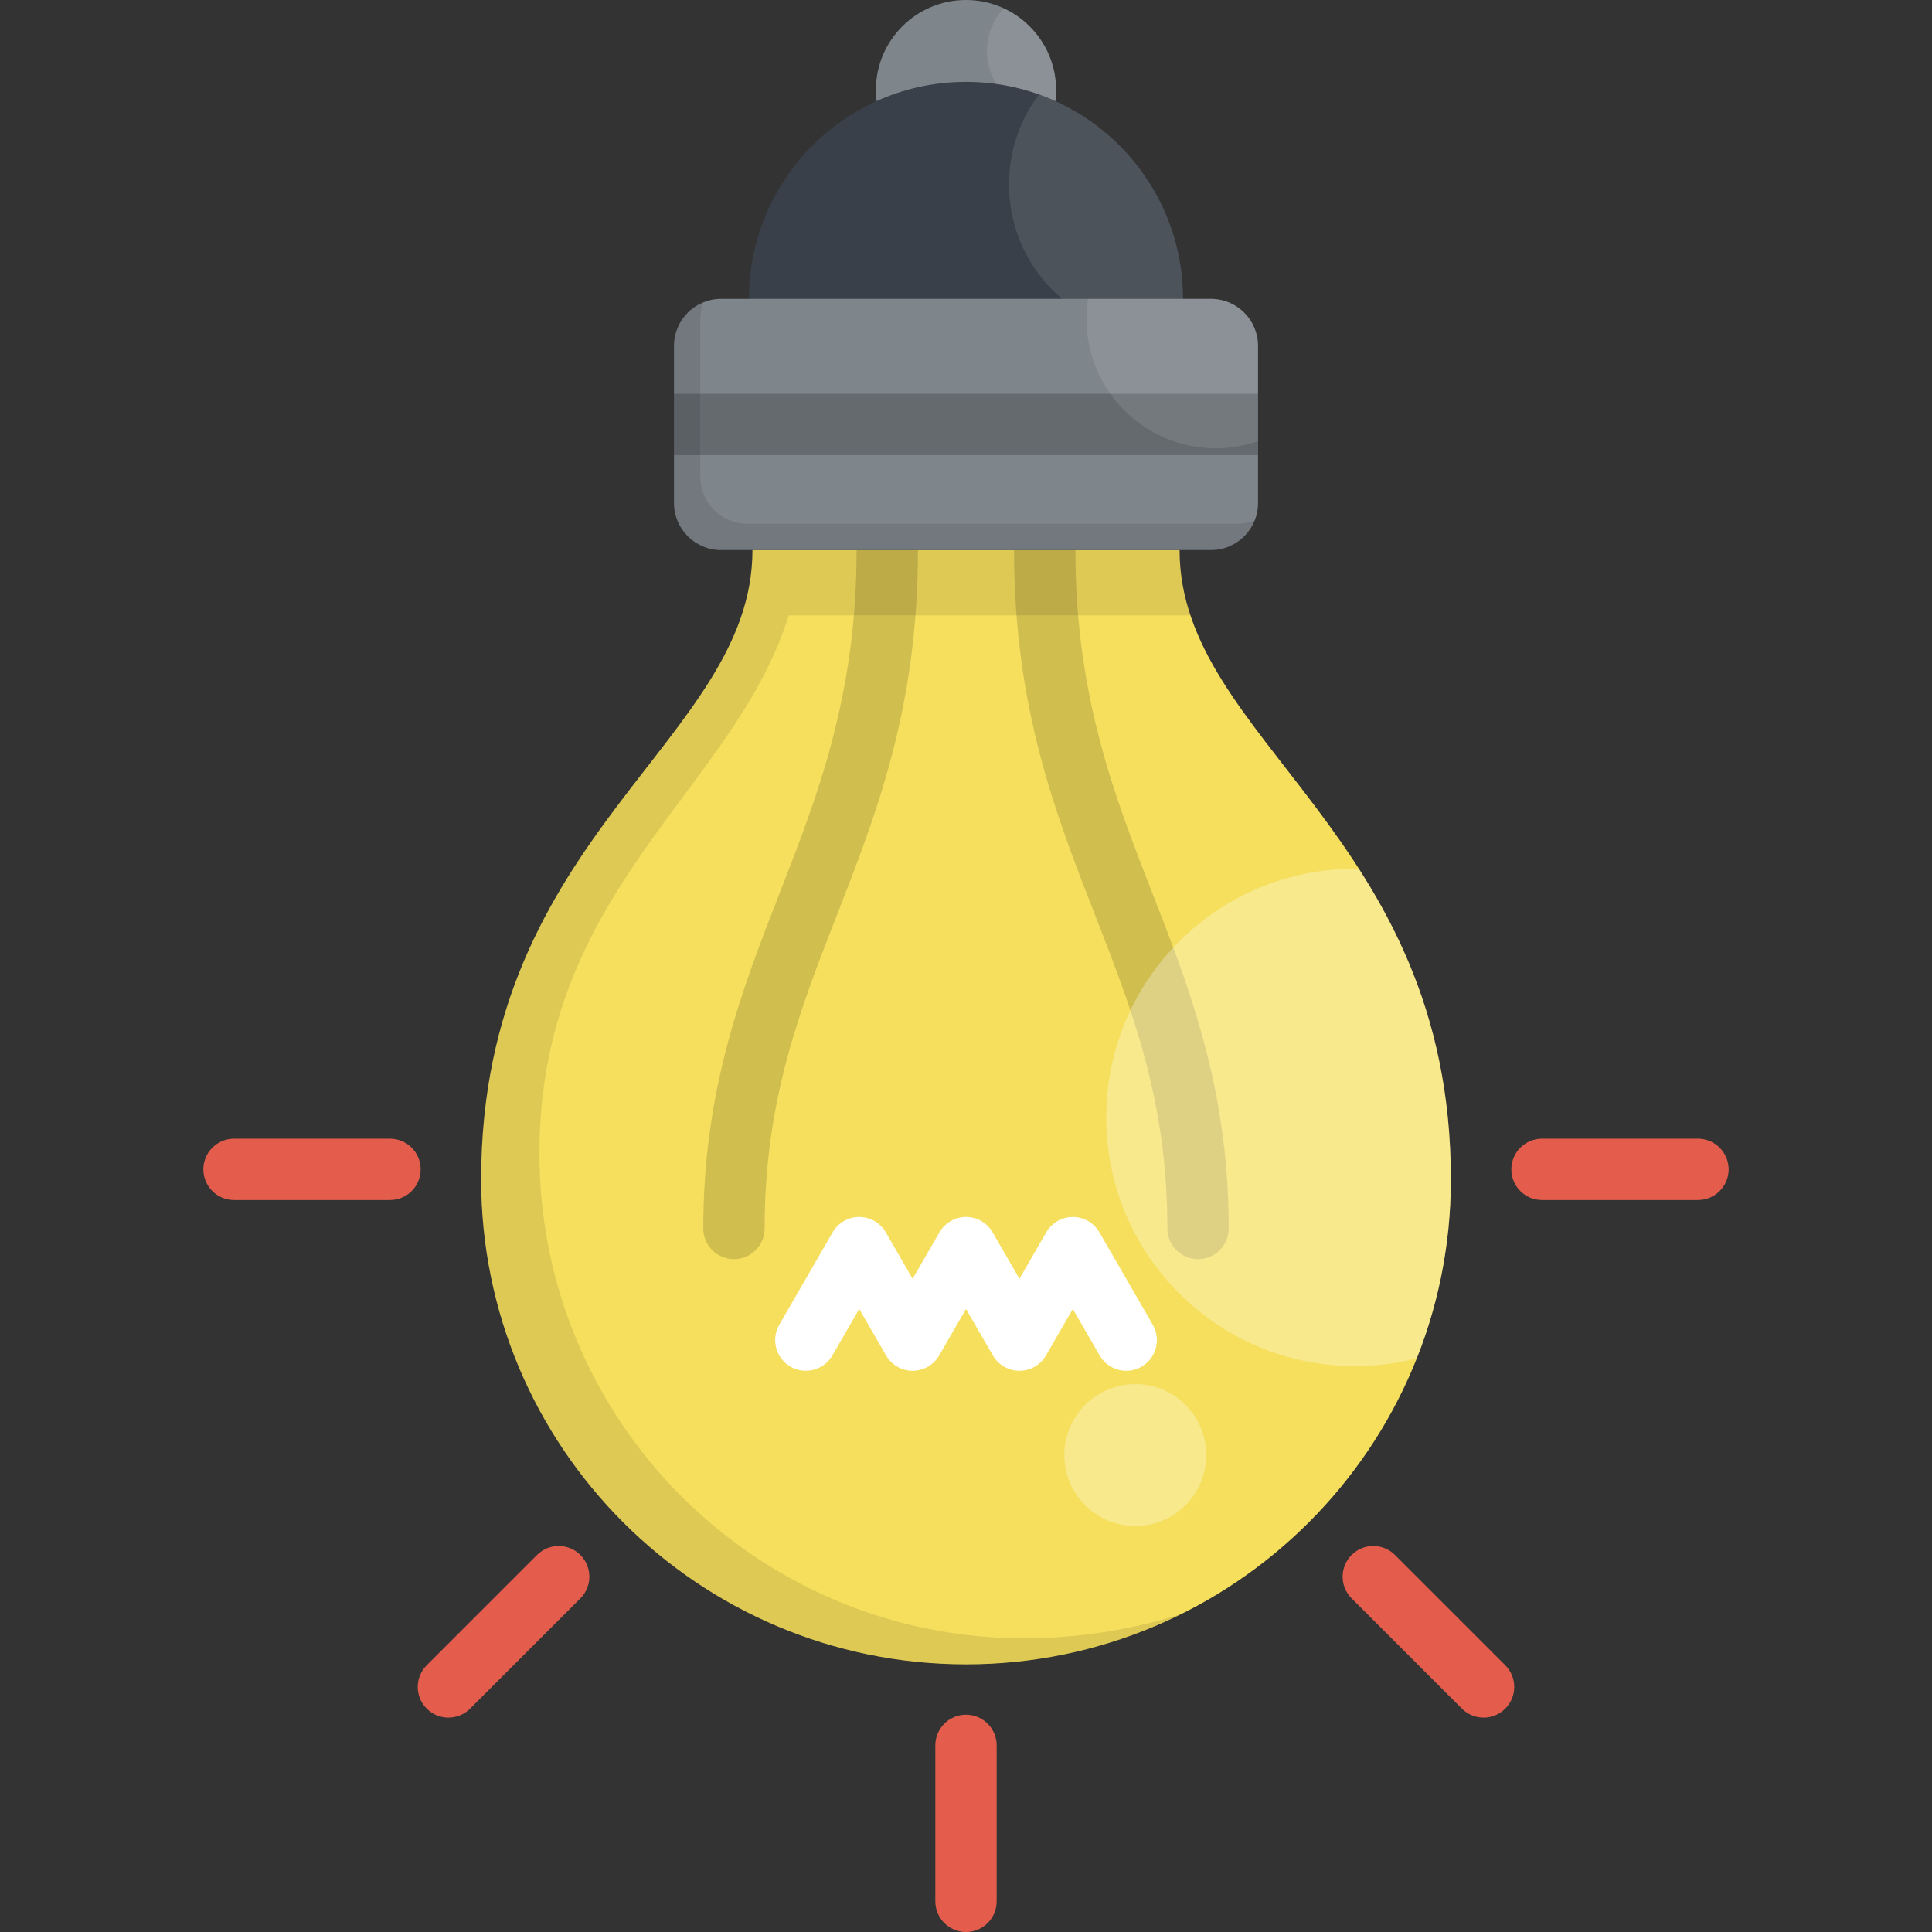 <?xml version="1.0" encoding="iso-8859-1"?>
<!-- Uploaded to: SVG Repo, www.svgrepo.com, Generator: SVG Repo Mixer Tools -->
<svg version="1.1" id="Layer_1" xmlns="http://www.w3.org/2000/svg" xmlns:xlink="http://www.w3.org/1999/xlink" 
	 viewBox="0 0 512 512" xml:space="preserve">
<rect x="0" y="0" width="512" height="512" fill="#333333" stroke="none"/>
<path style="fill:#F5DF5D;" d="M127.511,312.576c0-91.76,71.9-116.231,71.9-166.806h113.186c0,50.574,71.9,75.046,71.9,166.806
	c0,70.965-57.528,128.493-128.493,128.493S127.511,383.541,127.511,312.576z"/>
<path style="fill:#FFFFFF;" d="M298.469,363.276c-2.809,0-5.541-1.458-7.046-4.065l-7.114-12.321l-7.114,12.321
	c-1.452,2.514-4.135,4.064-7.039,4.064l0,0c-2.904,0-5.586-1.55-7.038-4.064l-7.113-12.321l-7.113,12.321
	c-1.452,2.514-4.134,4.064-7.038,4.064c-2.903,0-5.586-1.55-7.038-4.064l-7.114-12.321l-7.113,12.321
	c-2.245,3.887-7.216,5.218-11.102,2.975c-3.887-2.244-5.219-7.215-2.975-11.102l14.153-24.513c1.452-2.514,4.134-4.064,7.038-4.064
	c2.903,0,5.586,1.55,7.038,4.064l7.114,12.321l7.113-12.321c1.452-2.514,4.134-4.064,7.038-4.064c2.904,0,5.586,1.55,7.038,4.064
	l7.113,12.321l7.114-12.321c1.452-2.514,4.135-4.064,7.038-4.064l0,0c2.904,0,5.586,1.55,7.039,4.064l14.153,24.513
	c2.244,3.887,0.912,8.858-2.975,11.102C301.246,362.925,299.848,363.276,298.469,363.276z"/>
<g style="opacity:0.15;">
	<path d="M194.503,333.687c-4.489,0-8.128-3.639-8.128-8.128c0-37.02,10.291-63.383,20.242-88.879
		c10.025-25.686,20.393-52.246,20.393-90.91c0-4.489,3.639-8.128,8.128-8.128s8.128,3.639,8.128,8.128
		c0,41.722-10.932,69.733-21.506,96.819c-9.838,25.203-19.129,49.009-19.129,82.97C202.631,330.048,198.992,333.687,194.503,333.687
		z"/>
	<path d="M317.497,333.687c-4.489,0-8.128-3.639-8.128-8.128c0-33.959-9.291-57.766-19.129-82.97
		c-10.572-27.088-21.506-55.098-21.506-96.819c0-4.489,3.639-8.128,8.128-8.128c4.489,0,8.128,3.639,8.128,8.128
		c0,38.662,10.366,65.222,20.393,90.91c9.951,25.496,20.242,51.86,20.242,88.879C325.624,330.048,321.985,333.687,317.497,333.687z"
		/>
</g>
<path style="opacity:0.1;enable-background:new    ;" d="M142.95,305.687c0-70.099,51.729-96.305,66.076-142.612h106.458
	c-1.836-5.499-2.888-11.211-2.888-17.303H199.411c0,50.574-71.9,75.046-71.9,166.806c0,70.965,57.528,128.493,128.493,128.493
	c20.592,0,40.047-4.852,57.3-13.463c-12.732,4.222-27.715,6.574-41.86,6.574C200.479,434.18,142.95,376.652,142.95,305.687z"/>
<g>
	<path style="opacity:0.3;fill:#FFFFFF;enable-background:new    ;" d="M360.137,230.254c-0.358-0.005-0.711-0.027-1.071-0.027
		c-36.396,0-65.902,29.505-65.902,65.902s29.505,65.902,65.902,65.902c5.663,0,11.159-0.716,16.403-2.059
		c5.824-14.665,9.027-30.656,9.027-47.396C384.497,276.717,373.517,251.134,360.137,230.254z"/>
	<circle style="opacity:0.3;fill:#FFFFFF;enable-background:new    ;" cx="300.862" cy="385.606" r="18.805"/>
</g>
<circle style="fill:#7E858B;" cx="255.998" cy="23.884" r="23.884"/>
<path style="opacity:0.1;fill:#FFFFFF;enable-background:new    ;" d="M266.024,2.205c-2.77,2.968-4.477,6.941-4.477,11.32
	c0,9.177,7.439,16.616,16.616,16.616c0.305,0,0.601-0.029,0.903-0.046c0.532-1.981,0.82-4.062,0.82-6.211
	C279.886,14.275,274.207,5.995,266.024,2.205z"/>
<circle style="fill:#394049;" cx="255.998" cy="79.206" r="57.511"/>
<path style="opacity:0.1;fill:#FFFFFF;enable-background:new    ;" d="M275.318,25.025c-4.985,6.64-7.939,14.89-7.939,23.831
	c0,21.945,17.79,39.735,39.735,39.735c1.935,0,3.835-0.145,5.697-0.413c0.458-2.926,0.701-5.922,0.701-8.977
	C313.512,54.218,297.576,32.963,275.318,25.025z"/>
<path style="fill:#7E858B;" d="M320.919,79.202H191.09c-6.889,0-12.473,5.584-12.473,12.473v41.622
	c0,6.889,5.584,12.473,12.473,12.473h129.829c6.889,0,12.473-5.584,12.473-12.473V91.675
	C333.392,84.786,327.808,79.202,320.919,79.202z"/>
<path style="opacity:0.1;enable-background:new    ;" d="M327.885,138.804H198.056c-6.889,0-12.473-5.584-12.473-12.473V84.709
	c0-1.632,0.323-3.186,0.892-4.614c-4.602,1.836-7.859,6.324-7.859,11.581v41.622c0,6.889,5.584,12.473,12.473,12.473h129.829
	c5.257,0,9.746-3.256,11.581-7.859C331.071,138.481,329.517,138.804,327.885,138.804z"/>
<rect x="178.612" y="104.358" style="opacity:0.2;enable-background:new    ;" width="154.771" height="16.255"/>
<path style="opacity:0.1;fill:#FFFFFF;enable-background:new    ;" d="M320.919,79.202h-32.573
	c-0.273,1.743-0.418,3.527-0.418,5.347c0,18.913,15.333,34.248,34.248,34.248c3.931,0,7.702-0.671,11.218-1.89V91.675
	C333.392,84.786,327.808,79.202,320.919,79.202z"/>
<g>
	<path style="fill:#E45D4C;" d="M103.35,318.021H62.021c-4.489,0-8.128-3.639-8.128-8.128c0-4.489,3.639-8.128,8.128-8.128h41.329
		c4.489,0,8.128,3.639,8.128,8.128C111.477,314.382,107.839,318.021,103.35,318.021z"/>
	<path style="fill:#E45D4C;" d="M118.836,455.184c-2.08,0-4.16-0.793-5.747-2.381c-3.174-3.174-3.174-8.321,0-11.493l29.224-29.224
		c3.174-3.174,8.32-3.174,11.494,0c3.174,3.174,3.174,8.32,0,11.493l-29.224,29.224
		C122.996,454.391,120.915,455.184,118.836,455.184z"/>
	<path style="fill:#E45D4C;" d="M256,512c-4.489,0-8.128-3.639-8.128-8.128v-41.329c0-4.489,3.639-8.128,8.128-8.128
		c4.489,0,8.128,3.639,8.128,8.128v41.329C264.128,508.361,260.489,512,256,512z"/>
	<path style="fill:#E45D4C;" d="M393.164,455.184c-2.08,0-4.16-0.793-5.747-2.381l-29.224-29.224c-3.174-3.174-3.174-8.32,0-11.493
		c3.174-3.174,8.321-3.174,11.493,0l29.224,29.224c3.174,3.174,3.174,8.32,0,11.493
		C397.324,454.391,395.244,455.184,393.164,455.184z"/>
	<path style="fill:#E45D4C;" d="M449.979,318.021h-41.329c-4.489,0-8.128-3.639-8.128-8.128c0-4.489,3.639-8.128,8.128-8.128h41.329
		c4.489,0,8.128,3.639,8.128,8.128C458.106,314.382,454.467,318.021,449.979,318.021z"/>
</g>
</svg>